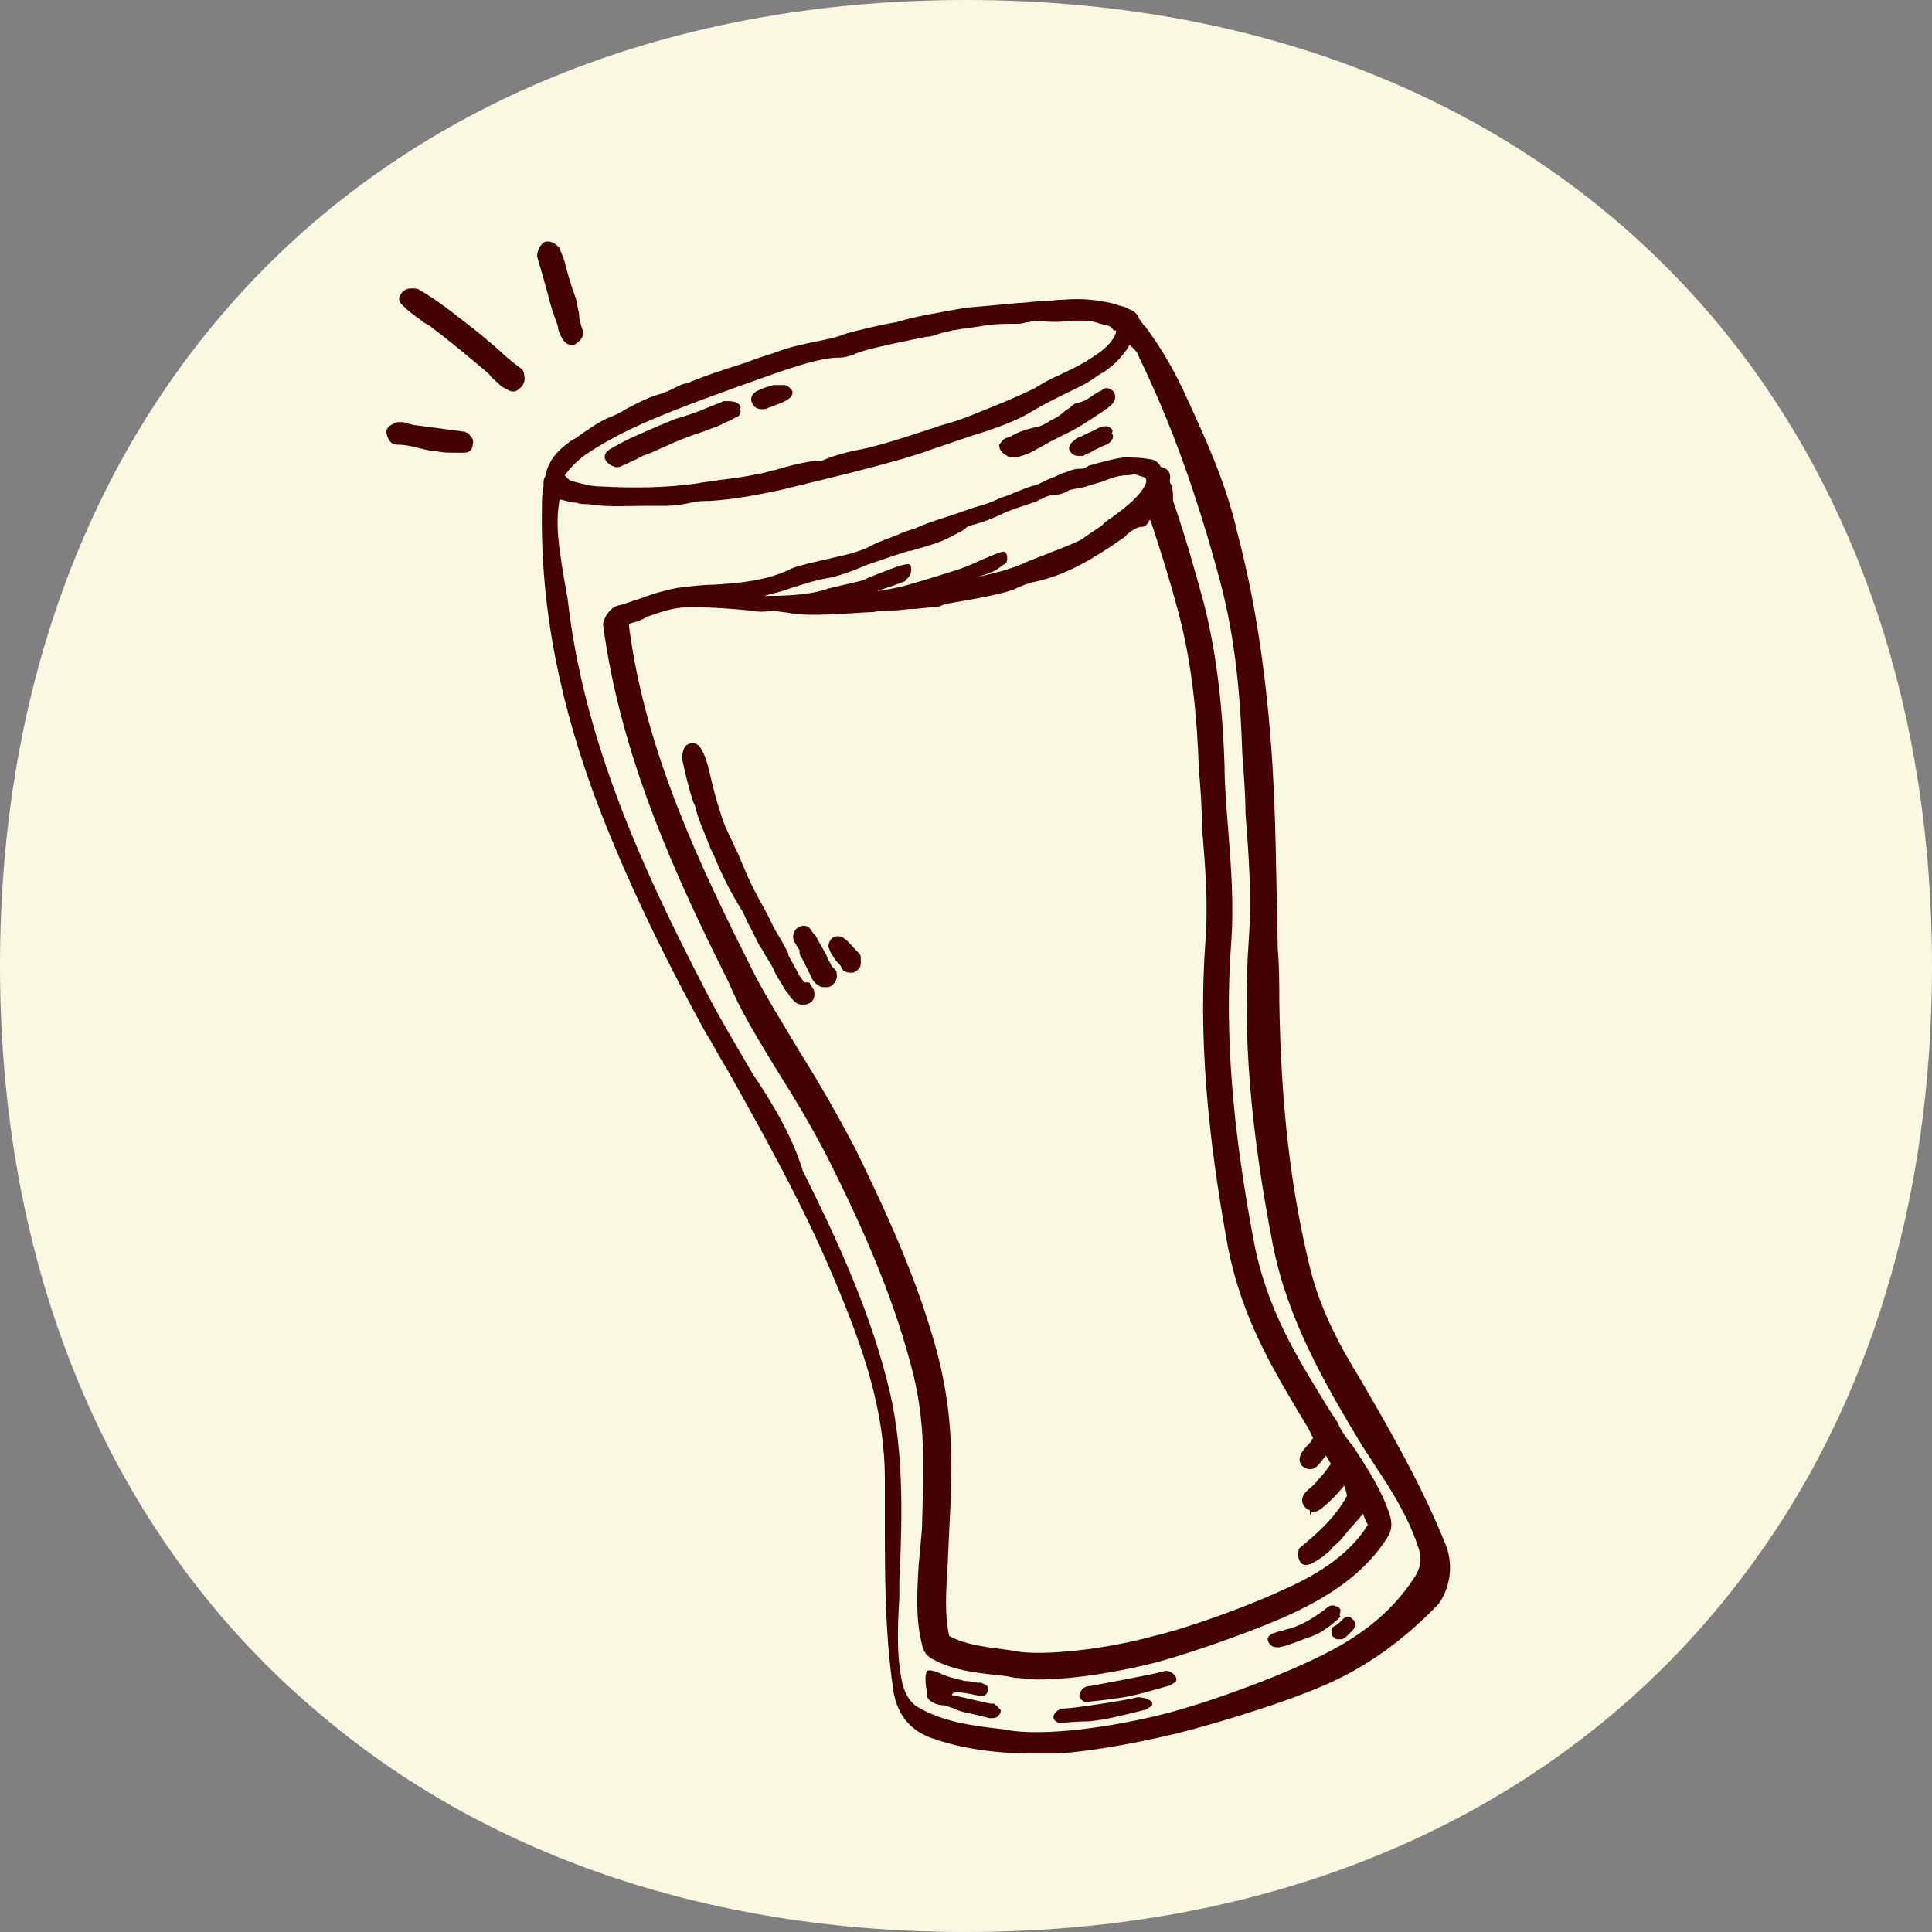 <svg xmlns="http://www.w3.org/2000/svg" viewBox="0 0 120 120">
<rect x="0" y="0" width="120" height="120" fill="#808080" stroke="none"/>
<path d="M120 60C120 74.5 116.1 87.1 109 96.9C98.6 111.4 81.4 120 60 120C43.8 120 30 115.1 19.8 106.4C7.3 95.9 0 79.7 0 60C0 42.4 5.8 27.7 15.9 17.2C26.4 6.3 41.7 0 60 0C80.2 0 96.6 7.6 107.2 20.7C115.4 30.9 120 44.3 120 60Z" fill="#FBF8E2"/>
<path d="M32.26 22.816C31.86 22.516 31.36 22.116 30.96 21.716C30.26 21.116 29.56 20.516 28.76 19.916C27.86 19.216 26.96 18.516 26.06 18.016C25.96 17.916 25.76 17.916 25.56 17.916C25.26 17.916 25.06 18.016 24.86 18.316C24.66 18.716 24.96 18.916 25.06 19.016C25.36 19.316 25.76 19.616 26.06 19.816C26.26 20.016 26.46 20.116 26.66 20.216C27.86 21.116 29.06 22.116 30.36 23.216C30.56 23.516 30.86 23.716 31.16 24.016L31.36 24.116C31.56 24.216 31.66 24.316 31.86 24.316C31.96 24.316 32.06 24.316 32.16 24.216C32.46 24.016 32.66 23.716 32.56 23.316C32.56 23.116 32.46 22.916 32.26 22.816Z" fill="#440205"/>
<path d="M34.26 19.116C34.36 19.516 34.56 19.916 34.66 20.316C34.66 20.516 34.76 20.716 34.86 20.916C34.96 21.116 35.16 21.416 35.46 21.416C35.56 21.416 35.56 21.416 35.66 21.416C36.06 21.216 36.36 20.816 36.16 20.416C36.06 20.116 35.96 19.816 35.96 19.416C35.86 19.116 35.86 18.816 35.76 18.516C35.46 17.716 35.26 17.016 35.06 16.216C34.96 15.916 34.86 15.716 34.76 15.416C34.66 15.316 34.36 14.916 33.86 15.016C33.46 15.216 33.36 15.716 33.36 15.916L33.96 18.016C34.06 18.416 34.16 18.816 34.26 19.116Z" fill="#440205"/>
<path d="M28.86 26.817L25.86 26.417C25.66 26.417 25.46 26.317 25.36 26.317C25.16 26.217 24.96 26.217 24.76 26.217C24.56 26.217 24.46 26.317 24.26 26.417C23.96 26.617 23.96 26.817 24.06 27.117C24.16 27.317 24.26 27.617 24.66 27.617C25.16 27.617 25.56 27.717 25.96 27.817C26.36 27.917 26.76 28.017 27.06 28.017C27.46 28.117 27.86 28.117 28.26 28.117C28.46 28.117 28.56 28.117 28.76 28.117H28.86C29.16 28.117 29.36 27.917 29.36 27.617C29.46 27.317 29.26 27.117 29.16 27.017C29.16 26.917 29.06 26.917 28.86 26.817Z" fill="#440205"/>
<path d="M89.86 96.116C88.36 92.316 86.26 88.716 84.46 85.616C83.16 83.516 81.96 81.216 81.36 78.716C80.16 73.816 79.56 68.616 79.46 62.216C79.46 61.116 79.46 60.016 79.36 58.916V58.616C79.26 54.616 79.26 50.516 78.96 46.416C78.56 41.116 77.86 36.916 76.86 33.116C76.16 30.016 74.86 27.216 73.76 24.816C72.96 23.016 72.06 21.516 71.16 20.316L71.06 20.216C70.96 20.116 70.86 19.916 70.76 19.816C70.66 19.516 70.46 19.316 70.16 19.216L69.96 19.116C69.76 19.016 69.56 19.016 69.36 18.916C68.26 18.616 67.16 18.516 66.06 18.616C65.56 18.616 65.16 18.716 64.66 18.716C64.16 18.716 63.76 18.816 63.26 18.816C62.26 18.916 61.16 19.016 59.96 19.116C58.36 19.416 56.96 19.616 55.66 20.016C54.96 20.116 53.26 20.516 52.56 20.716C52.06 20.916 51.66 21.016 51.16 21.116C50.16 21.316 49.16 21.516 48.36 21.816C47.86 22.016 47.06 22.216 46.36 22.516C45.06 22.916 43.56 23.416 42.66 23.816C42.46 23.816 42.26 23.916 42.06 24.016C41.66 24.216 41.26 24.416 40.86 24.516C40.16 24.716 39.46 25.116 38.86 25.416C38.56 25.616 38.16 25.816 37.86 25.916C37.16 26.216 36.46 26.716 35.76 27.216L35.56 27.316C34.86 27.816 34.26 28.316 33.96 29.216C33.96 29.316 33.86 29.516 33.86 29.616C33.76 29.716 33.76 29.916 33.76 30.016V30.216C33.66 30.616 33.66 31.116 33.66 31.616C33.56 37.716 34.76 43.816 37.26 50.316C38.86 54.416 40.86 58.716 43.76 64.016C44.26 64.816 44.66 65.616 45.16 66.416C47.46 70.516 49.86 74.816 51.76 79.316C53.66 83.816 54.96 87.616 54.96 91.916C54.96 92.716 54.96 93.616 54.96 94.416C54.96 97.816 54.96 101.316 55.46 104.816C55.66 106.416 56.46 107.416 57.76 107.916C59.66 108.616 61.86 108.916 64.26 108.916C64.66 108.916 65.16 108.916 65.56 108.916C67.76 108.816 71.46 108.116 74.06 107.416C76.26 106.816 79.86 105.716 82.16 104.716C84.76 103.616 87.16 101.916 89.36 99.616C90.06 98.616 90.26 97.316 89.86 96.116ZM69.26 20.816C68.96 21.416 68.46 21.816 67.66 22.316C67.06 22.716 66.36 23.016 65.76 23.316C65.26 23.516 64.76 23.816 64.26 24.116C63.66 24.416 62.96 24.716 62.26 25.016L61.76 25.216C60.76 25.616 59.66 26.116 58.46 26.416C58.16 26.516 57.86 26.616 57.56 26.716L57.26 26.816C56.06 27.216 54.46 27.716 53.46 27.916C52.86 28.016 51.66 28.316 51.06 28.616C50.96 28.616 50.96 28.616 50.86 28.616C50.26 28.616 49.06 28.916 48.06 29.216H47.96C47.66 29.316 47.36 29.416 47.16 29.416C46.36 29.616 45.46 29.716 44.66 29.816C44.26 29.916 43.76 29.916 43.36 30.016C41.36 30.316 39.26 30.316 37.36 30.216C36.86 30.216 36.36 30.116 35.66 29.916C35.46 29.916 35.36 29.816 35.16 29.616C35.06 29.516 35.06 29.516 35.16 29.416C35.46 29.016 35.76 28.716 36.26 28.316C37.56 27.416 38.96 26.716 40.36 26.116C41.96 25.416 44.66 24.416 48.36 23.116C49.56 22.716 51.06 22.216 52.06 22.216C52.46 22.216 52.76 22.116 53.06 22.016C53.16 21.916 53.36 21.916 53.56 21.816C54.56 21.516 56.56 21.116 57.56 20.916C57.86 20.916 58.06 20.816 58.36 20.716C58.66 20.616 58.86 20.616 59.16 20.516C59.36 20.516 59.66 20.416 59.86 20.416C60.66 20.316 61.56 20.116 62.46 20.116C62.56 20.116 62.76 20.116 62.86 20.116C63.26 20.116 63.46 20.116 63.76 20.016H63.86C63.96 20.016 64.16 19.916 64.26 19.916C65.16 20.016 65.96 20.016 66.66 19.916H66.86C67.06 19.916 67.16 19.916 67.36 19.916C67.76 19.916 68.06 20.016 68.36 20.116C68.46 20.116 68.66 20.216 68.76 20.216C68.86 20.216 69.06 20.316 69.16 20.516C69.36 20.516 69.36 20.516 69.26 20.816ZM46.76 66.716C45.66 64.816 44.56 63.016 43.56 61.016C40.06 54.216 36.26 46.116 35.26 37.216C35.16 36.616 35.06 36.116 34.96 35.516C34.76 34.116 34.46 32.616 34.76 31.016C35.16 31.116 35.56 31.216 35.66 31.216H35.76C36.06 31.316 36.26 31.316 36.56 31.316C37.76 31.516 38.96 31.416 40.16 31.416C40.56 31.416 40.96 31.416 41.36 31.416C41.96 31.416 42.46 31.316 42.96 31.216C43.36 31.116 43.66 31.116 44.06 31.116C45.66 31.016 47.16 30.716 48.56 30.416C50.56 29.916 55.76 28.716 57.86 27.916C59.06 27.516 60.16 27.116 61.16 26.816C62.36 26.416 63.36 26.016 64.16 25.516C65.16 24.916 66.26 24.416 67.26 23.916C67.66 23.716 68.06 23.416 68.36 23.216L68.56 23.116C68.96 22.816 69.36 22.516 69.66 22.116C69.66 22.116 69.96 21.816 70.16 21.416C70.36 21.616 70.66 21.816 70.76 22.216C72.76 26.316 74.36 30.816 75.76 36.016C76.76 39.716 77.06 43.516 77.16 46.816C77.26 48.116 77.36 49.416 77.36 50.516C77.56 53.116 77.76 55.716 77.56 58.416C77.16 64.116 77.66 70.116 79.06 77.316C79.96 81.916 82.26 85.916 84.56 89.716C84.86 90.216 85.16 90.616 85.46 91.116C86.46 92.616 87.46 94.216 88.06 96.016C88.36 96.816 88.26 97.416 87.76 98.116C86.36 100.216 84.36 101.816 81.26 103.216C79.16 104.216 75.16 105.716 72.46 106.416C69.76 107.116 65.66 107.816 62.96 107.516L62.36 107.416C60.66 107.216 58.76 107.016 57.16 106.116C56.56 105.816 56.26 105.316 56.06 104.616C55.66 102.816 55.76 101.016 55.86 99.216C55.86 99.216 55.86 98.516 55.86 98.216C56.06 93.916 56.16 89.716 55.06 85.616C53.86 81.016 51.86 76.716 49.86 72.716C49.26 70.716 48.06 68.616 46.76 66.716Z" fill="#440205"/>
<path d="M62.86 28.416C62.96 28.416 63.06 28.416 63.16 28.416C63.26 28.416 63.36 28.316 63.46 28.316C63.76 28.216 64.06 28.116 64.36 27.916C64.76 27.716 65.06 27.516 65.46 27.316C65.86 27.116 66.26 26.916 66.66 26.716C67.36 26.316 67.96 25.916 68.56 25.516C68.66 25.416 68.86 25.316 68.96 25.216L69.06 25.116C69.26 24.916 69.36 24.616 69.16 24.316C68.96 24.116 68.66 24.016 68.46 24.216C68.46 24.216 68.36 24.316 68.26 24.316C67.76 24.616 67.46 24.916 66.96 25.016C66.76 25.016 66.56 25.216 66.46 25.316L66.16 25.516C65.96 25.716 65.66 25.916 65.46 26.016L65.26 26.116C64.96 26.316 64.76 26.416 64.46 26.516C63.86 26.616 63.26 26.816 62.76 27.116L62.46 27.216C62.26 27.316 62.16 27.516 62.06 27.616C62.06 27.716 62.06 27.916 62.26 28.116C62.56 28.316 62.66 28.416 62.86 28.416Z" fill="#440205"/>
<path d="M68.86 26.516C68.66 26.416 68.36 26.516 68.16 26.616C67.86 26.816 67.46 26.916 67.16 27.116H67.06C66.86 27.216 66.76 27.316 66.66 27.416C66.36 27.616 66.36 27.916 66.46 28.016C66.56 28.216 66.76 28.316 66.96 28.316C67.06 28.316 67.06 28.316 67.16 28.316H67.26C67.36 28.316 67.36 28.216 67.46 28.216C67.66 28.116 67.76 28.116 67.86 28.016C68.06 27.916 68.26 27.816 68.46 27.716C68.76 27.616 68.96 27.516 69.06 27.316C69.16 27.216 69.16 27.016 69.06 26.916C69.16 26.716 69.06 26.616 68.86 26.516Z" fill="#440205"/>
<path d="M45.76 25.016C45.56 24.916 45.36 24.916 45.06 24.916H44.96L43.96 25.316C43.26 25.616 42.66 25.816 41.96 26.016C40.96 26.416 40.06 26.816 39.16 27.216C38.76 27.416 38.36 27.616 37.86 27.916C37.56 28.116 37.56 28.316 37.56 28.416C37.56 28.516 37.66 28.716 37.96 28.916C38.06 28.916 38.16 29.016 38.26 29.016C38.36 29.016 38.56 29.016 38.66 28.916C38.96 28.816 39.26 28.616 39.56 28.516C39.86 28.316 40.16 28.216 40.46 28.116C41.36 27.716 42.36 27.216 43.66 26.816C43.96 26.716 44.16 26.616 44.46 26.516C44.76 26.416 45.06 26.216 45.36 26.116C45.56 26.016 45.66 25.916 45.76 25.916C45.96 25.816 46.06 25.616 45.96 25.416C46.06 25.316 45.96 25.116 45.76 25.016Z" fill="#440205"/>
<path d="M48.66 23.916C48.56 23.916 48.46 23.916 48.36 23.916H48.06C47.66 24.016 47.36 24.116 46.96 24.316C46.66 24.516 46.56 24.816 46.76 25.116C46.86 25.316 47.06 25.416 47.36 25.416C47.46 25.416 47.56 25.416 47.76 25.316C48.06 25.216 48.26 25.116 48.56 25.016C48.76 24.916 48.96 24.816 49.06 24.716C49.26 24.516 49.26 24.316 49.16 24.216C49.06 24.116 48.96 23.916 48.66 23.916Z" fill="#440205"/>
<path d="M45.96 53.316C45.86 53.016 45.66 52.716 45.56 52.416C45.26 51.816 44.96 51.216 44.76 50.516C44.46 49.616 44.26 48.816 44.06 47.916C43.96 47.516 43.86 47.116 43.66 46.716C43.56 46.516 43.46 46.316 43.26 46.216C43.06 46.116 42.96 46.116 42.76 46.216C42.46 46.316 42.36 46.816 42.36 47.116C42.56 48.016 42.76 48.916 43.06 49.816L43.16 50.016C43.36 50.916 43.76 51.716 44.06 52.516C44.16 52.816 44.36 53.116 44.46 53.416C44.96 54.616 45.56 55.716 46.06 56.516C46.26 56.816 46.36 57.216 46.56 57.516C46.76 57.916 46.96 58.316 47.16 58.716L47.36 59.016C47.56 59.416 47.86 59.816 48.06 60.216C48.16 60.516 48.36 60.816 48.56 61.116C48.66 61.316 48.76 61.516 48.96 61.716C49.06 61.916 49.16 62.016 49.26 62.116L49.36 62.216C49.46 62.316 49.66 62.416 49.86 62.416C49.96 62.416 50.06 62.416 50.26 62.316C50.46 62.216 50.66 62.016 50.56 61.516C50.46 61.316 50.36 61.216 50.26 61.016H49.96C49.86 60.916 49.76 60.716 49.66 60.616C49.46 60.216 49.16 59.716 48.96 59.316V59.216C48.66 58.616 48.36 58.116 48.06 57.616C47.66 56.716 47.16 55.916 46.76 55.116C46.46 54.516 46.26 54.016 45.96 53.316Z" fill="#440205"/>
<path d="M49.76 59.416C49.86 59.615 49.96 59.816 50.06 60.016L50.36 60.615C50.46 60.916 50.66 61.115 50.86 61.215C50.96 61.316 51.16 61.316 51.26 61.316C51.36 61.316 51.56 61.316 51.66 61.215C51.76 61.115 52.06 60.916 51.96 60.416V60.316C51.96 60.316 51.86 60.215 51.76 60.115C51.66 60.016 51.66 60.016 51.56 59.816C51.56 59.715 51.46 59.715 51.46 59.615C51.36 59.516 51.36 59.316 51.26 59.215C51.06 58.816 50.86 58.516 50.66 58.115C50.66 58.115 50.66 58.115 50.56 58.016C50.46 57.916 50.36 57.715 50.26 57.615C50.16 57.516 49.86 57.416 49.56 57.615C49.36 57.715 49.26 58.016 49.26 58.215C49.26 58.416 49.46 58.715 49.66 59.016C49.66 59.215 49.66 59.316 49.76 59.416Z" fill="#440205"/>
<path d="M51.76 59.416C51.86 59.616 51.96 59.716 52.06 59.816C52.16 59.916 52.26 60.016 52.26 60.116C52.36 60.316 52.56 60.416 52.86 60.416C52.96 60.416 53.06 60.416 53.16 60.316C53.56 60.116 53.46 59.716 53.46 59.516V59.416C53.46 59.416 53.46 59.316 53.36 59.216L53.16 59.016C52.96 58.816 52.76 58.516 52.46 58.316C52.26 58.116 51.96 58.116 51.76 58.216C51.46 58.416 51.46 58.716 51.46 58.816C51.56 59.116 51.66 59.316 51.76 59.416Z" fill="#440205"/>
<path d="M72.26 103.815C71.56 104.015 68.26 104.615 67.76 104.715C67.36 104.715 67.16 104.915 67.06 105.215C66.96 105.515 67.26 105.615 67.36 105.715C67.36 105.715 67.36 105.715 67.46 105.715C67.46 105.715 68.46 105.615 69.16 105.515C69.86 105.415 70.16 105.415 72.56 104.715C72.66 104.715 72.96 104.515 73.06 104.415C73.06 104.315 73.06 104.315 73.06 104.215C72.86 103.815 72.46 103.715 72.26 103.815Z" fill="#440205"/>
<path d="M70.66 105.416C69.96 105.616 66.56 106.116 66.16 106.116C65.76 106.116 65.56 106.316 65.46 106.516C65.36 106.816 65.56 106.916 65.76 107.016C65.76 107.016 65.76 107.016 65.86 107.016C65.86 107.016 66.86 106.916 67.66 106.916C68.46 106.816 68.66 106.816 71.06 106.216C71.16 106.216 71.46 106.016 71.56 105.916C71.56 105.816 71.56 105.816 71.56 105.716C71.36 105.516 70.96 105.416 70.66 105.416Z" fill="#440205"/>
<path d="M48.16 66.316C49.36 68.216 50.56 70.216 51.56 72.216C53.46 76.016 55.36 80.216 56.56 84.716C57.56 88.316 57.36 91.316 57.26 95.016L57.06 97.216C56.96 98.916 56.86 100.516 57.26 102.116C57.36 102.616 57.56 102.816 57.86 103.016C59.26 103.816 60.86 103.916 62.56 104.116L63.06 104.216C63.46 104.216 63.96 104.316 64.46 104.316C66.96 104.316 70.06 103.716 71.96 103.216C74.46 102.516 78.36 101.116 80.26 100.216C83.06 98.916 84.96 97.416 86.16 95.516C86.46 95.016 86.46 94.716 86.36 94.216C85.86 92.616 84.96 91.216 83.96 89.716L83.86 89.616C83.56 89.216 83.26 88.816 83.06 88.316L82.66 87.716C80.56 84.316 78.66 81.316 77.86 77.016C76.56 70.116 76.06 64.216 76.46 58.716C76.66 56.216 76.46 53.716 76.26 51.216C76.16 49.916 76.06 48.716 76.06 47.616C75.96 44.516 75.66 40.916 74.76 37.416C74.16 35.216 73.56 33.116 72.86 31.116V31.016C72.86 30.716 72.86 30.416 72.76 30.116C72.66 30.016 72.66 29.916 72.66 29.816C72.76 29.416 72.56 29.116 72.16 29.016C72.06 29.016 72.06 28.916 72.06 28.916C71.86 28.616 71.56 28.516 71.36 28.516C70.86 28.416 70.36 28.416 69.76 28.416C69.06 28.516 68.36 28.716 67.66 28.916C67.56 28.916 67.56 29.016 67.46 29.016C67.36 29.116 67.16 29.116 67.06 29.116C66.76 29.116 66.46 29.216 66.26 29.316C65.86 29.416 65.56 29.616 65.26 29.716C64.96 29.816 64.66 30.016 64.36 30.116C63.56 30.316 62.86 30.716 62.16 30.916C61.76 31.116 61.26 31.316 60.86 31.416C60.46 31.516 59.96 31.716 59.36 31.916C58.46 32.216 57.46 32.516 56.86 32.816C56.56 32.916 56.16 33.016 55.76 33.216C55.26 33.416 54.66 33.616 54.26 33.816C53.56 34.216 52.76 34.416 51.86 34.616C51.46 34.716 49.56 35.116 49.16 35.316C47.56 36.116 45.76 36.216 44.36 36.316C43.66 36.316 42.86 36.416 42.06 36.516C41.06 36.716 40.46 36.916 39.66 37.216C39.26 37.316 38.86 37.516 38.36 37.616C38.06 37.716 37.86 37.916 37.66 38.216C37.56 38.416 37.46 38.616 37.46 38.816C38.56 47.116 42.06 54.616 45.26 61.016C45.96 62.716 47.06 64.516 48.16 66.316ZM66.46 30.416C66.66 30.416 66.86 30.316 67.06 30.316C67.56 30.216 68.06 30.016 68.46 29.916C68.96 29.716 69.46 29.516 70.06 29.516C70.26 29.516 70.46 29.416 70.66 29.516C70.96 29.616 71.06 29.616 71.16 29.716C71.26 29.916 71.16 30.116 70.96 30.416C70.46 31.116 69.76 31.616 68.96 32.216C68.76 32.316 68.56 32.516 68.46 32.616C68.06 32.916 67.56 33.216 67.16 33.516C66.36 33.916 65.46 34.216 64.76 34.516C64.46 34.616 64.26 34.716 63.96 34.816C63.36 35.116 62.76 35.316 62.06 35.516C61.96 35.516 61.36 35.716 60.76 35.816C61.46 35.616 61.86 35.416 61.86 35.416C61.96 35.316 62.16 35.216 62.26 35.116C62.46 35.016 62.56 34.916 62.56 34.716C62.56 34.616 62.56 34.416 62.46 34.316C62.36 34.216 62.26 34.216 60.86 34.816C60.26 35.116 59.46 35.416 59.06 35.516C58.76 35.616 57.16 36.116 56.76 36.216C56.16 36.416 55.26 36.616 54.46 36.716C55.36 36.416 55.96 36.216 56.16 36.116C56.16 36.116 56.26 36.116 56.26 36.016C56.76 35.616 56.56 35.216 56.56 35.116C56.46 34.916 55.86 35.116 54.36 35.716C54.06 35.816 53.86 35.916 53.66 36.016C53.46 36.116 51.46 36.516 51.26 36.616C50.06 37.016 48.16 37.016 47.46 37.016C47.76 36.916 48.26 36.816 48.56 36.716C49.46 36.416 50.66 36.016 51.36 35.916C51.96 35.816 52.86 35.516 53.76 35.116C54.36 34.916 55.46 34.516 56.46 34.216H56.56C57.26 34.016 57.96 33.816 58.46 33.616C58.96 33.416 59.46 33.116 59.86 32.916L59.96 32.816C60.06 32.716 60.26 32.616 60.36 32.616C61.16 32.416 61.86 32.116 62.46 31.816C62.96 31.616 63.56 31.416 64.16 31.216C64.26 31.216 64.46 31.116 64.56 31.016H64.66C64.96 30.816 65.36 30.716 65.66 30.716C65.86 30.716 66.16 30.616 66.46 30.416ZM49.26 38.116C50.86 38.316 53.46 38.016 54.26 38.016C54.66 37.916 55.06 37.916 55.46 37.916C55.86 37.916 56.36 37.816 56.86 37.816C57.76 37.716 58.36 37.716 58.46 37.616C58.66 37.516 59.26 37.416 59.86 37.316C61.06 37.116 62.46 36.816 62.96 36.616C63.36 36.416 63.86 36.216 64.36 36.116C66.16 35.716 67.76 34.816 69.76 33.416C69.86 33.316 69.96 33.316 69.96 33.216C70.26 33.016 70.56 32.716 70.96 32.716C71.16 32.716 71.26 32.516 71.36 32.416C71.36 32.416 71.36 32.416 71.36 32.316H71.46C72.06 34.116 72.66 36.016 73.16 37.916C74.06 41.216 74.36 44.716 74.46 47.716C74.56 48.916 74.66 50.216 74.66 51.416C74.86 53.816 75.06 56.216 74.86 58.616C74.46 64.316 74.96 70.316 76.26 77.416C77.16 82.016 79.16 85.216 81.26 88.716L81.56 89.316C81.46 89.416 81.46 89.516 81.36 89.616C81.16 89.816 81.06 89.916 80.86 90.216C80.66 90.516 80.66 90.916 80.96 91.116C81.26 91.316 81.56 91.316 81.86 91.016C82.06 90.816 82.16 90.616 82.36 90.416L82.66 90.916C82.46 91.216 82.26 91.516 81.86 91.916C81.66 92.216 81.36 92.416 81.16 92.616C80.66 93.116 80.96 93.516 81.06 93.616C81.16 93.716 81.16 93.716 81.36 93.816V94.116L81.46 93.916C81.66 93.916 81.76 93.916 82.06 93.716C82.56 93.316 83.06 92.816 83.46 92.316C83.46 92.316 83.46 92.316 83.46 92.216C83.56 92.416 83.66 92.816 83.66 92.916C82.96 94.216 81.86 95.216 80.76 96.116L80.66 96.216V96.316C80.66 96.316 80.56 96.716 80.76 97.016C81.06 97.416 81.56 97.116 82.26 96.616L82.36 96.516C82.46 96.416 82.66 96.316 82.76 96.116C82.96 95.916 83.26 95.716 83.46 95.416C83.86 94.916 84.26 94.516 84.66 94.016C84.76 94.316 84.86 94.516 84.96 94.716C83.96 96.316 82.26 97.616 79.76 98.716C77.86 99.616 74.16 101.016 71.66 101.616C69.16 102.316 65.56 102.816 63.46 102.616L62.86 102.516C61.46 102.316 60.06 102.216 58.96 101.616C58.66 100.316 58.76 98.816 58.86 97.216L58.96 95.016C59.16 91.316 59.26 88.116 58.26 84.216C57.06 79.616 55.06 75.316 53.16 71.416C52.06 69.316 50.86 67.216 49.66 65.316C48.66 63.616 47.56 61.916 46.66 60.116C43.56 53.916 40.06 46.716 39.06 38.816C39.06 38.816 39.06 38.816 39.16 38.716C39.56 38.616 39.86 38.516 40.16 38.316C41.06 38.016 41.76 37.716 42.86 37.716C44.36 37.716 45.46 37.816 46.56 37.916C47.06 38.016 47.56 38.016 48.06 37.916C48.36 38.016 48.86 38.016 49.26 38.116Z" fill="#440205"/>
<path d="M83.26 100.017C83.26 99.917 83.16 99.817 82.86 99.717H82.76C82.56 99.717 82.46 99.817 82.36 99.917C81.56 100.517 80.76 101.017 79.86 101.217C79.76 101.217 79.66 101.317 79.56 101.317C79.36 101.317 79.26 101.417 79.16 101.417C78.86 101.517 78.66 101.717 78.76 101.917C78.86 102.217 79.06 102.317 79.36 102.317H79.46L79.86 102.217C79.86 102.217 80.76 101.917 80.96 101.817C81.26 101.717 81.56 101.617 81.96 101.417C82.46 101.117 82.86 100.817 83.26 100.417C83.16 100.317 83.26 100.217 83.26 100.017Z" fill="#440205"/>
<path d="M83.76 100.416C83.56 100.416 83.46 100.516 83.36 100.616L83.26 100.716C83.16 100.816 83.06 100.916 82.86 101.016C82.66 101.116 82.66 101.316 82.76 101.616C82.86 101.716 82.96 101.816 83.06 101.816C83.06 101.816 83.06 101.816 83.16 101.816H83.26C83.46 101.816 83.56 101.716 83.66 101.616C83.76 101.516 83.86 101.416 83.96 101.316C84.16 101.116 84.16 101.016 84.16 100.916C84.16 100.816 84.16 100.716 84.06 100.616C83.96 100.516 83.86 100.416 83.76 100.416Z" fill="#440205"/>
<path d="M61.76 105.817C61.66 105.817 61.66 105.817 61.56 105.817C60.96 105.717 59.86 105.417 59.26 105.317C59.16 105.317 59.06 105.217 59.16 105.217C59.16 105.117 59.46 105.017 60.76 105.317C60.86 105.317 61.06 105.317 61.16 105.317C61.26 105.217 61.36 105.117 61.36 105.017C61.46 104.617 61.06 104.617 60.96 104.517H60.76C60.56 104.517 60.26 104.417 60.06 104.417H59.96C59.56 104.317 58.66 104.117 58.36 103.917C58.36 103.917 57.66 103.617 57.56 103.817C57.46 104.017 57.46 104.517 57.56 105.017C57.56 105.117 57.56 105.117 57.56 105.217V105.317C57.66 105.717 58.26 105.917 58.56 105.917C58.56 105.917 58.56 105.917 58.66 105.917C58.96 106.017 59.26 106.117 59.46 106.217L59.76 106.317C60.26 106.417 61.06 106.617 61.46 106.717H61.56C61.66 106.717 61.86 106.717 61.96 106.617C62.06 106.517 62.16 106.417 62.16 106.217C61.96 106.017 61.86 105.917 61.76 105.817Z" fill="#440205"/>
</svg>